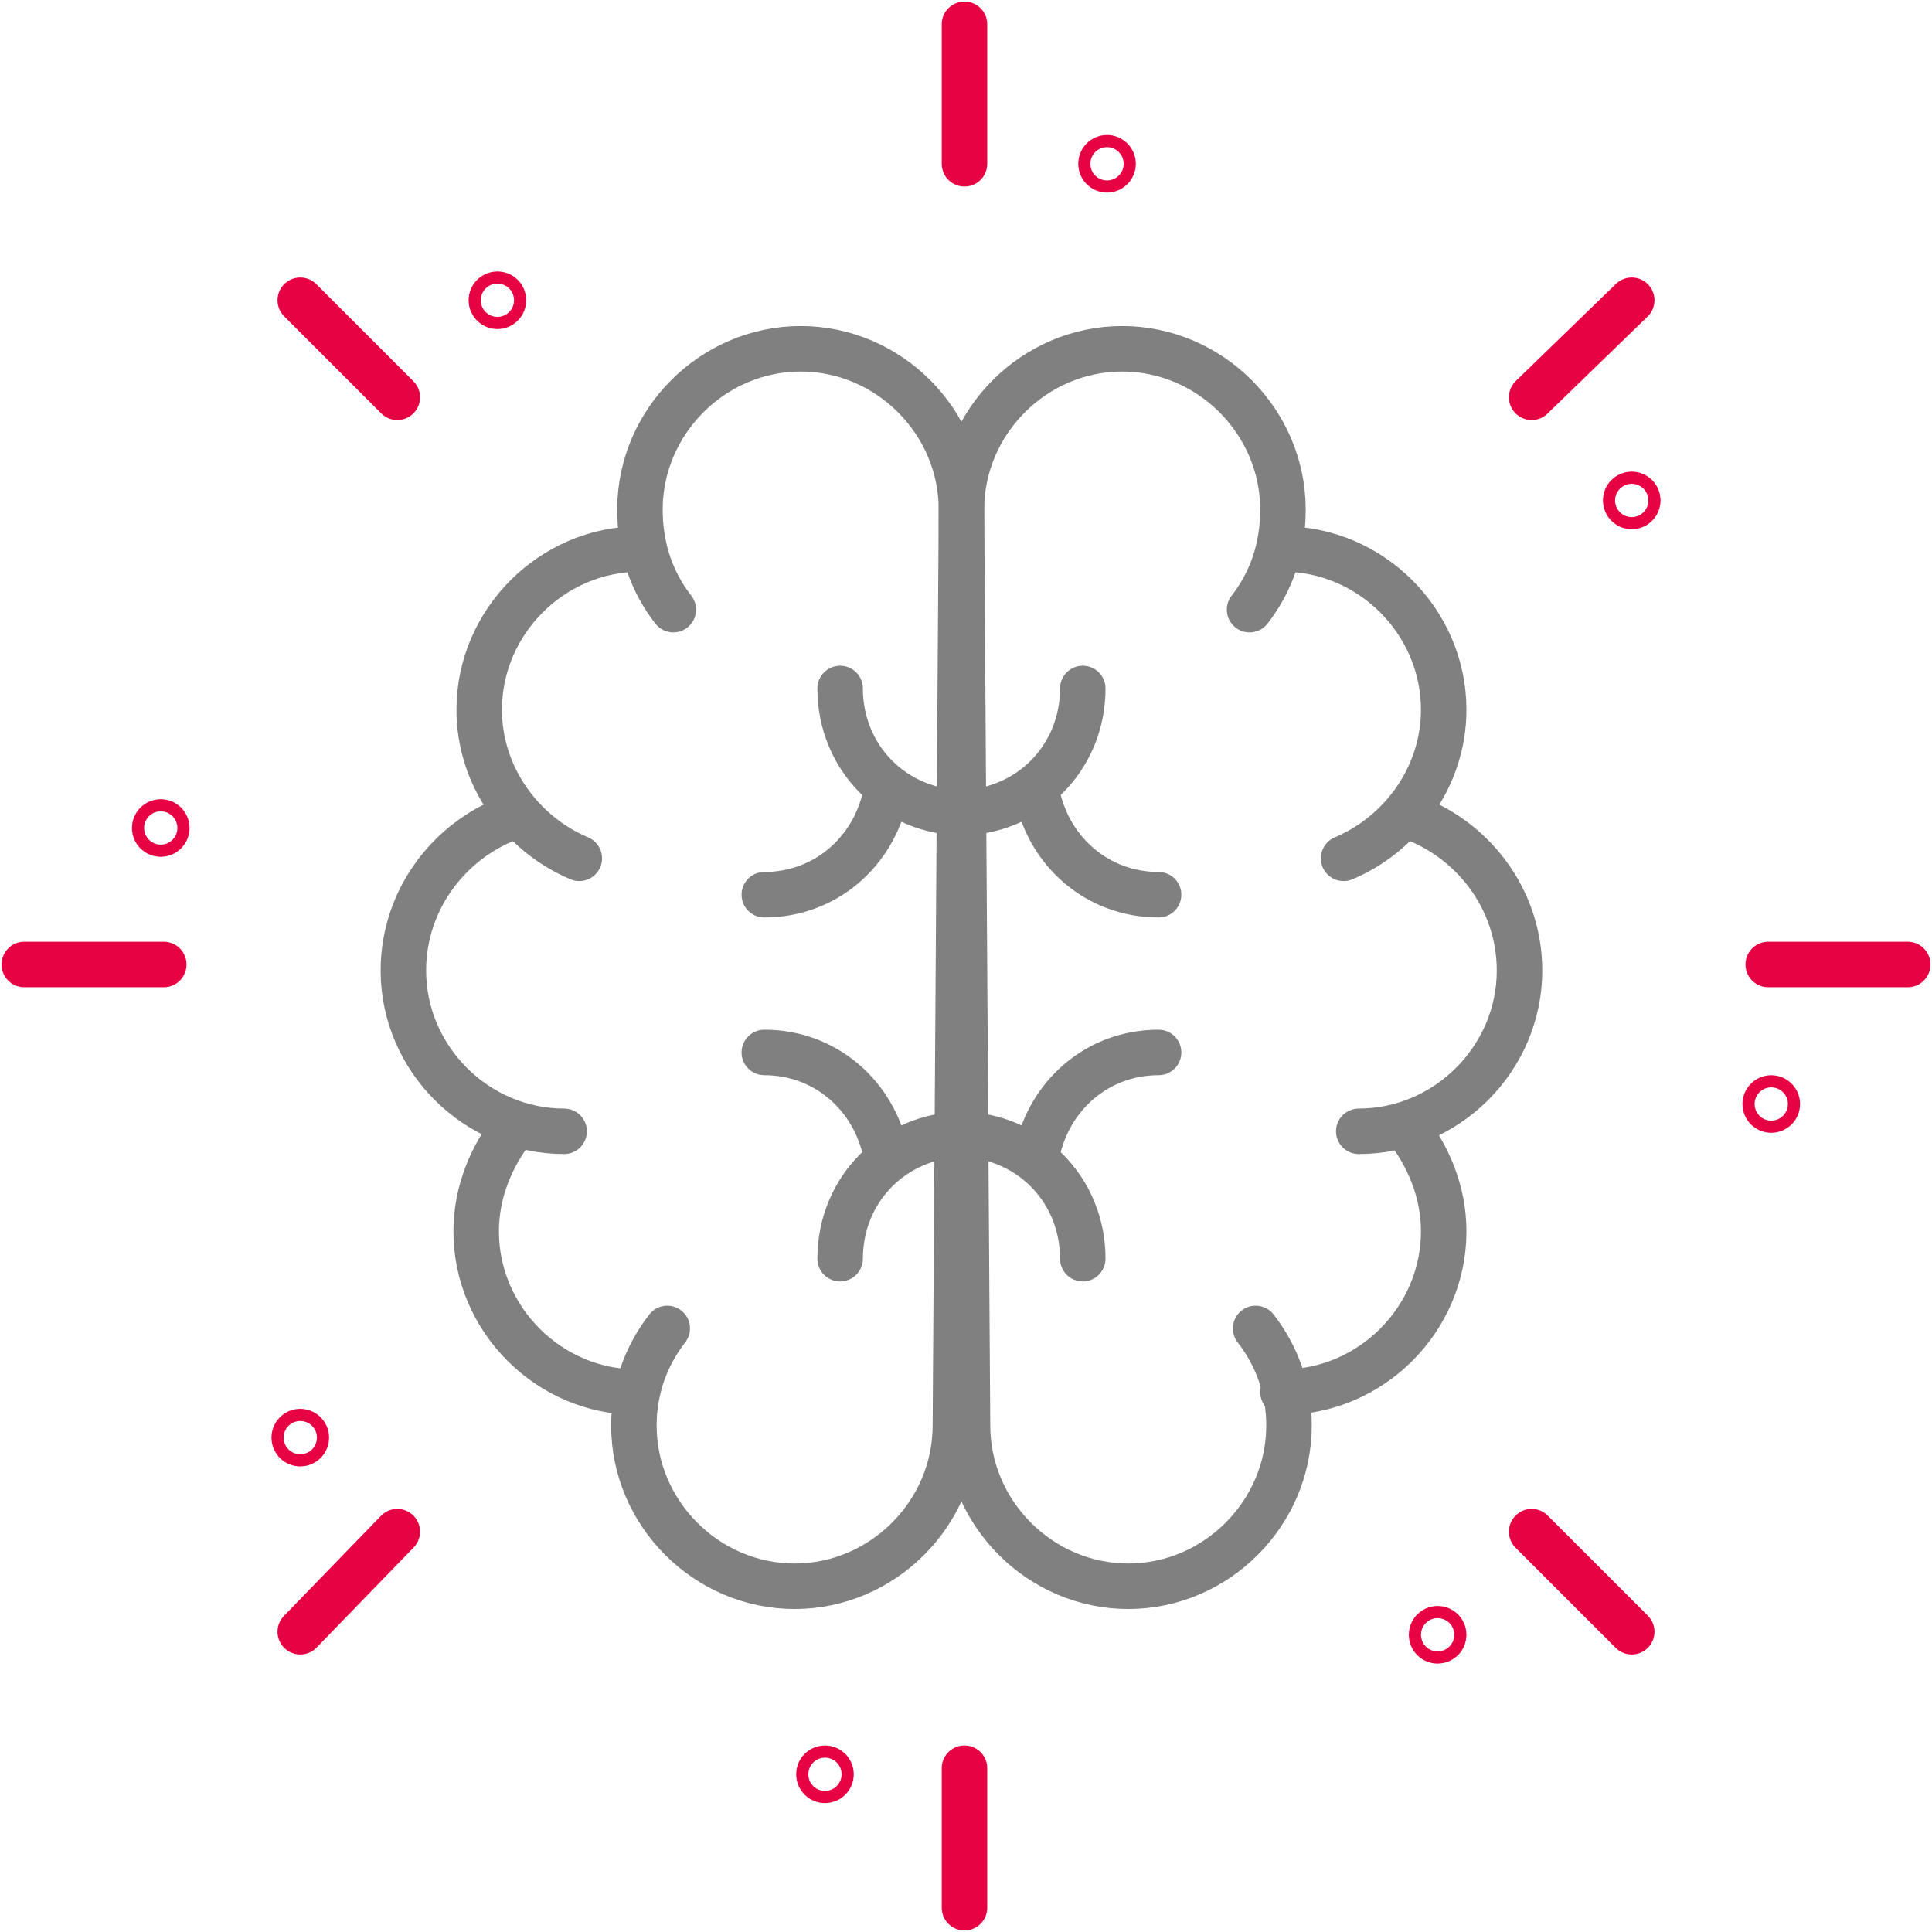 <?xml version="1.0" encoding="UTF-8"?>
<!-- Generator: Adobe Illustrator 26.0.3, SVG Export Plug-In . SVG Version: 6.00 Build 0)  -->
<svg xmlns="http://www.w3.org/2000/svg" xmlns:xlink="http://www.w3.org/1999/xlink" version="1.1" id="图层_1" x="0px" y="0px" viewBox="0 0 63.7 63.7" style="enable-background:new 0 0 63.7 63.7;" xml:space="preserve">
<style type="text/css">
	.st0{fill:none;stroke:#808080;stroke-width:1.5;stroke-linecap:round;stroke-miterlimit:10;}
	.st1{fill:none;stroke:#E70244;stroke-width:1.5;stroke-linecap:round;stroke-miterlimit:10;}
</style>
<g>
	<path class="st0" d="M19.1,28.3c-1.9-0.8-3.3-2.7-3.3-4.9c0-2.9,2.4-5.3,5.3-5.3"></path>
	<path class="st0" d="M18.6,37.3c-2.9,0-5.3-2.4-5.3-5.3c0-2.4,1.6-4.4,3.7-5.1"></path>
	<path class="st0" d="M21,45.9c-2.9,0-5.3-2.4-5.3-5.3c0-1.3,0.5-2.5,1.3-3.5"></path>
	<path class="st0" d="M22.2,20.1c-0.7-0.9-1.1-2-1.1-3.3c0-2.9,2.4-5.3,5.3-5.3s5.3,2.4,5.3,5.3l-0.2,30.2c0,2.9-2.4,5.3-5.3,5.3   s-5.3-2.4-5.3-5.3c0-1.2,0.4-2.3,1.1-3.2"></path>
	<path class="st0" d="M31.8,26.8c-2.3,0-4.1-1.8-4.1-4.1"></path>
	<path class="st0" d="M29.2,26.2c-0.4,1.9-2,3.3-4,3.3"></path>
	<path class="st0" d="M31.8,37.4c-2.3,0-4.1,1.8-4.1,4.1"></path>
	<path class="st0" d="M29.2,38c-0.4-1.9-2-3.3-4-3.3"></path>
	<path class="st0" d="M44.3,28.3c1.9-0.8,3.3-2.7,3.3-4.9c0-2.9-2.4-5.3-5.3-5.3"></path>
	<path class="st0" d="M44.8,37.3c2.9,0,5.3-2.4,5.3-5.3c0-2.4-1.6-4.4-3.7-5.1"></path>
	<path class="st0" d="M42.3,45.9c2.9,0,5.3-2.4,5.3-5.3c0-1.3-0.5-2.5-1.3-3.5"></path>
	<path class="st0" d="M41.2,20.1c0.7-0.9,1.1-2,1.1-3.3c0-2.9-2.4-5.3-5.3-5.3c-2.9,0-5.3,2.4-5.3,5.3l0.2,30.2   c0,2.9,2.4,5.3,5.3,5.3c2.9,0,5.3-2.4,5.3-5.3c0-1.2-0.4-2.3-1.1-3.2"></path>
	<path class="st0" d="M31.6,26.8c2.3,0,4.1-1.8,4.1-4.1"></path>
	<path class="st0" d="M34.2,26.2c0.4,1.9,2,3.3,4,3.3"></path>
	<path class="st0" d="M31.6,37.4c2.3,0,4.1,1.8,4.1,4.1"></path>
	<path class="st0" d="M34.2,38c0.4-1.9,2-3.3,4-3.3"></path>
	<g>
		<line class="st1" x1="31.8" y1="0.8" x2="31.8" y2="5.4"></line>
		<line class="st1" x1="31.8" y1="58.3" x2="31.8" y2="62.9"></line>
		<line class="st1" x1="62.9" y1="31.8" x2="58.3" y2="31.8"></line>
		<line class="st1" x1="5.4" y1="31.8" x2="0.8" y2="31.8"></line>
		<line class="st1" x1="53.8" y1="53.8" x2="50.5" y2="50.5"></line>
		<line class="st1" x1="13.1" y1="13.1" x2="9.9" y2="9.9"></line>
		<line class="st1" x1="9.9" y1="53.8" x2="13.1" y2="50.5"></line>
		<line class="st1" x1="50.5" y1="13.1" x2="53.8" y2="9.9"></line>
		<circle class="st1" cx="16.4" cy="9.9" r="0.2"></circle>
		<circle class="st1" cx="36.5" cy="5.4" r="0.2"></circle>
		<circle class="st1" cx="53.8" cy="16.5" r="0.2"></circle>
		<circle class="st1" cx="5.3" cy="27.3" r="0.2"></circle>
		<circle class="st1" cx="58.4" cy="36.4" r="0.2"></circle>
		<circle class="st1" cx="47.4" cy="53.9" r="0.2"></circle>
		<circle class="st1" cx="27.2" cy="58.5" r="0.2"></circle>
		<circle class="st1" cx="9.9" cy="47.4" r="0.2"></circle>
	</g>
</g>
</svg>
